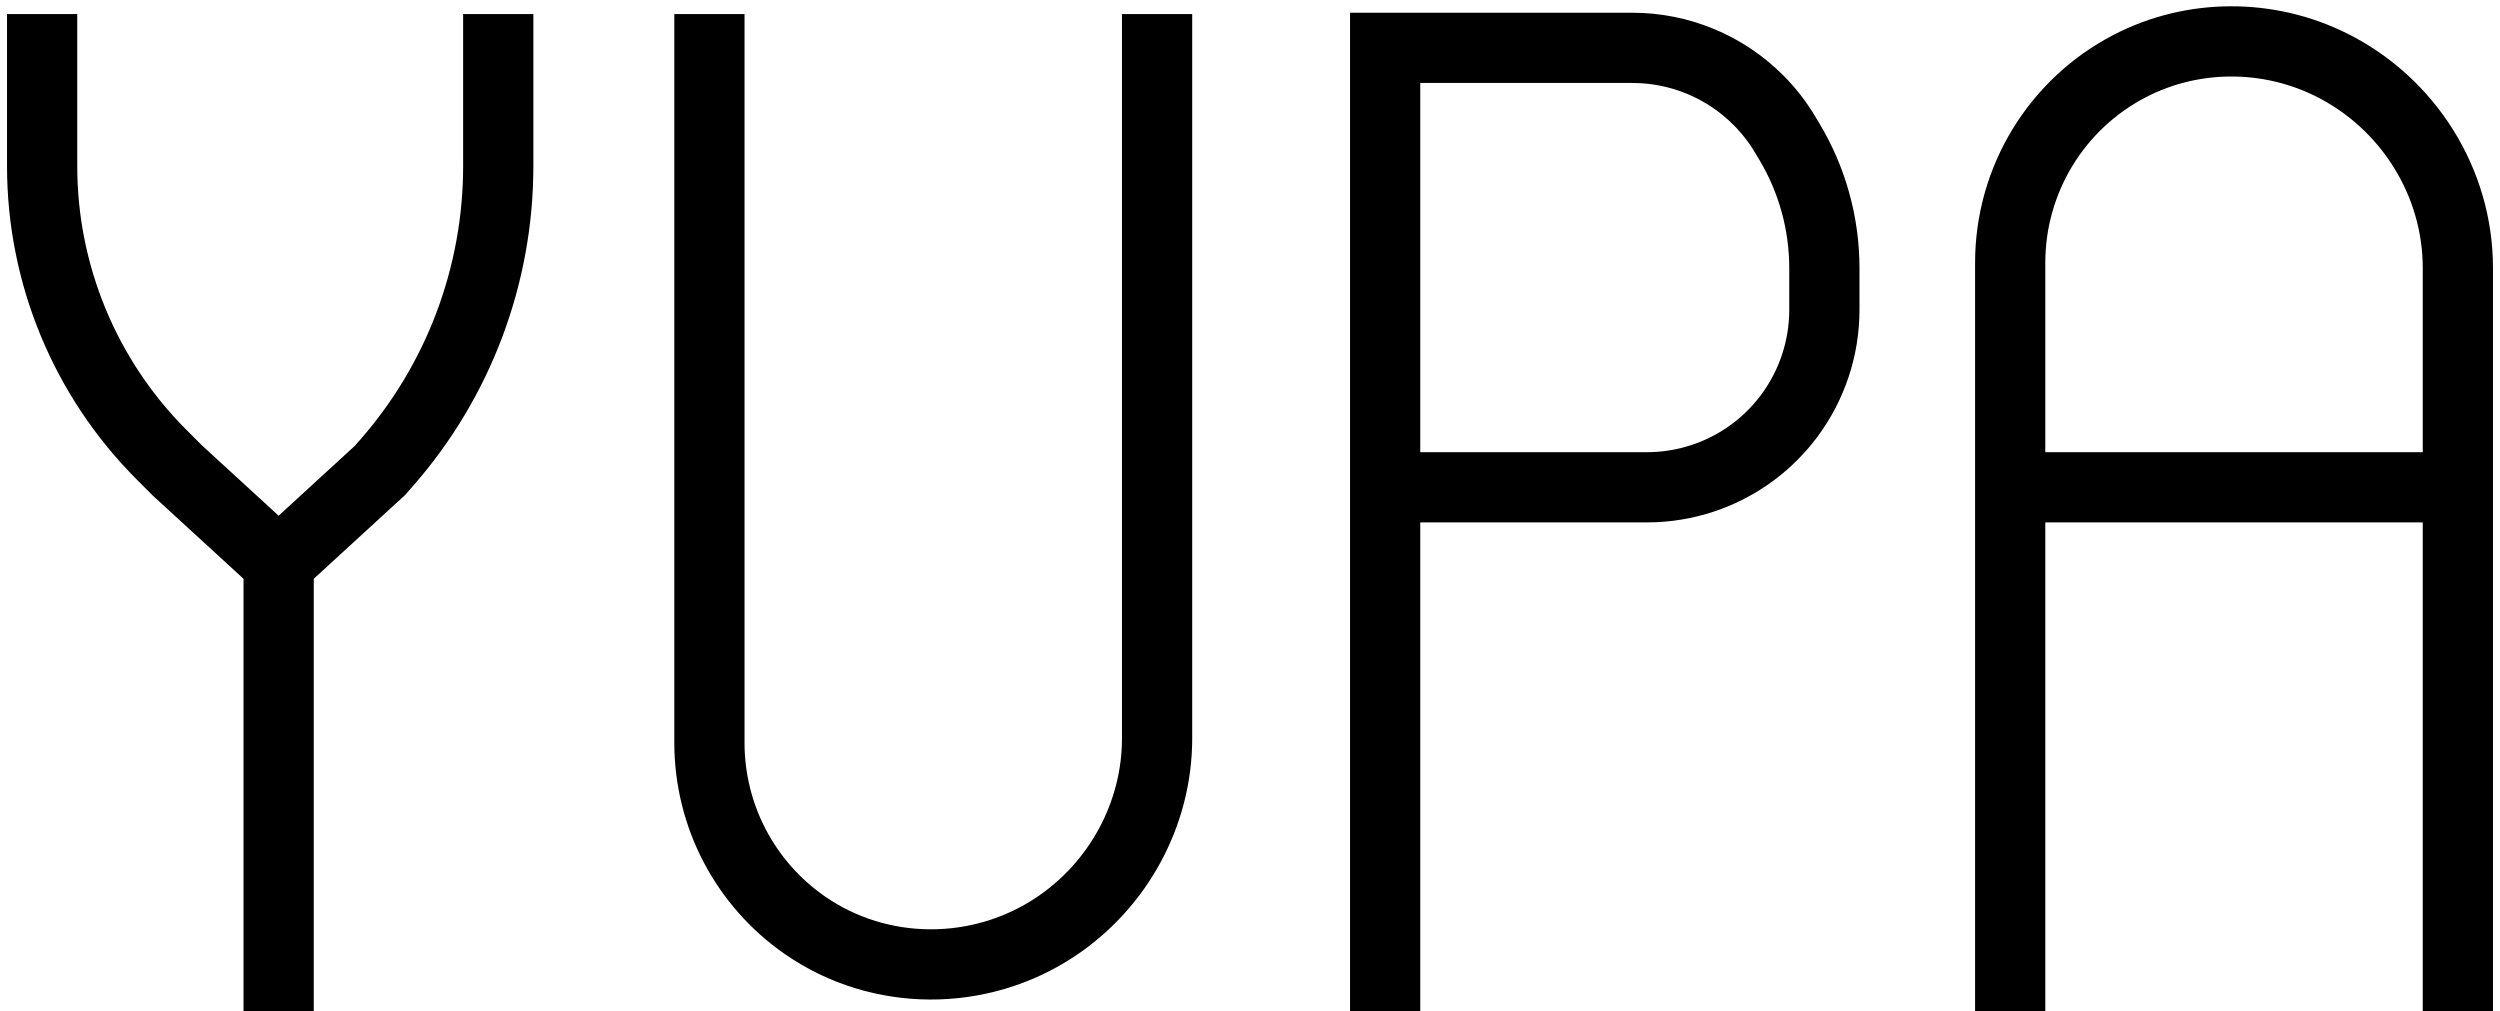 <svg width="178" height="72" viewBox="0 0 178 72" fill="none" xmlns="http://www.w3.org/2000/svg">
<path d="M3 1V11.831V11.831C3 19.536 6.06 26.926 11.507 32.376L12.622 33.492L19.839 40.11M19.839 40.11L27.056 33.492L27.553 32.923C32.661 27.083 35.475 19.588 35.475 11.831V11.831V1M19.839 40.11V59.364V72V66.886M98.622 72V66.585V54.551V34.695V23.864V11.229V3.407H101.629H111.252H116.228C119.588 3.407 122.81 4.742 125.185 7.118V7.118C125.917 7.85 126.556 8.669 127.088 9.557L127.397 10.072C129.032 12.798 129.895 15.916 129.895 19.094V19.652V22.061C129.895 24.794 129.008 27.454 127.369 29.641V29.641C126.651 30.598 125.801 31.449 124.844 32.167V32.167C122.657 33.808 119.998 34.695 117.264 34.695H111.252H99.224M50.511 1V5.814V17.848V40.11V48.534V52.891C50.511 58.076 53.053 62.931 57.316 65.883V65.883C62.646 69.575 69.773 69.582 75.167 65.984V65.984C79.635 63.004 82.385 57.944 82.385 52.573V48.534V40.11V17.848V5.814V3.407V1M143.126 72V64.479V52.445V34.695M175 72V64.479V52.445V34.695M143.126 34.695V30.182V21.759V18.703C143.126 12.816 146.404 7.42 151.627 4.707V4.707C156.109 2.378 161.503 2.371 166.02 4.631V4.631C171.473 7.359 175 12.974 175 19.071V21.759V30.182V34.695M143.126 34.695H158.762H175" stroke="black" stroke-width="5"/>
</svg>
